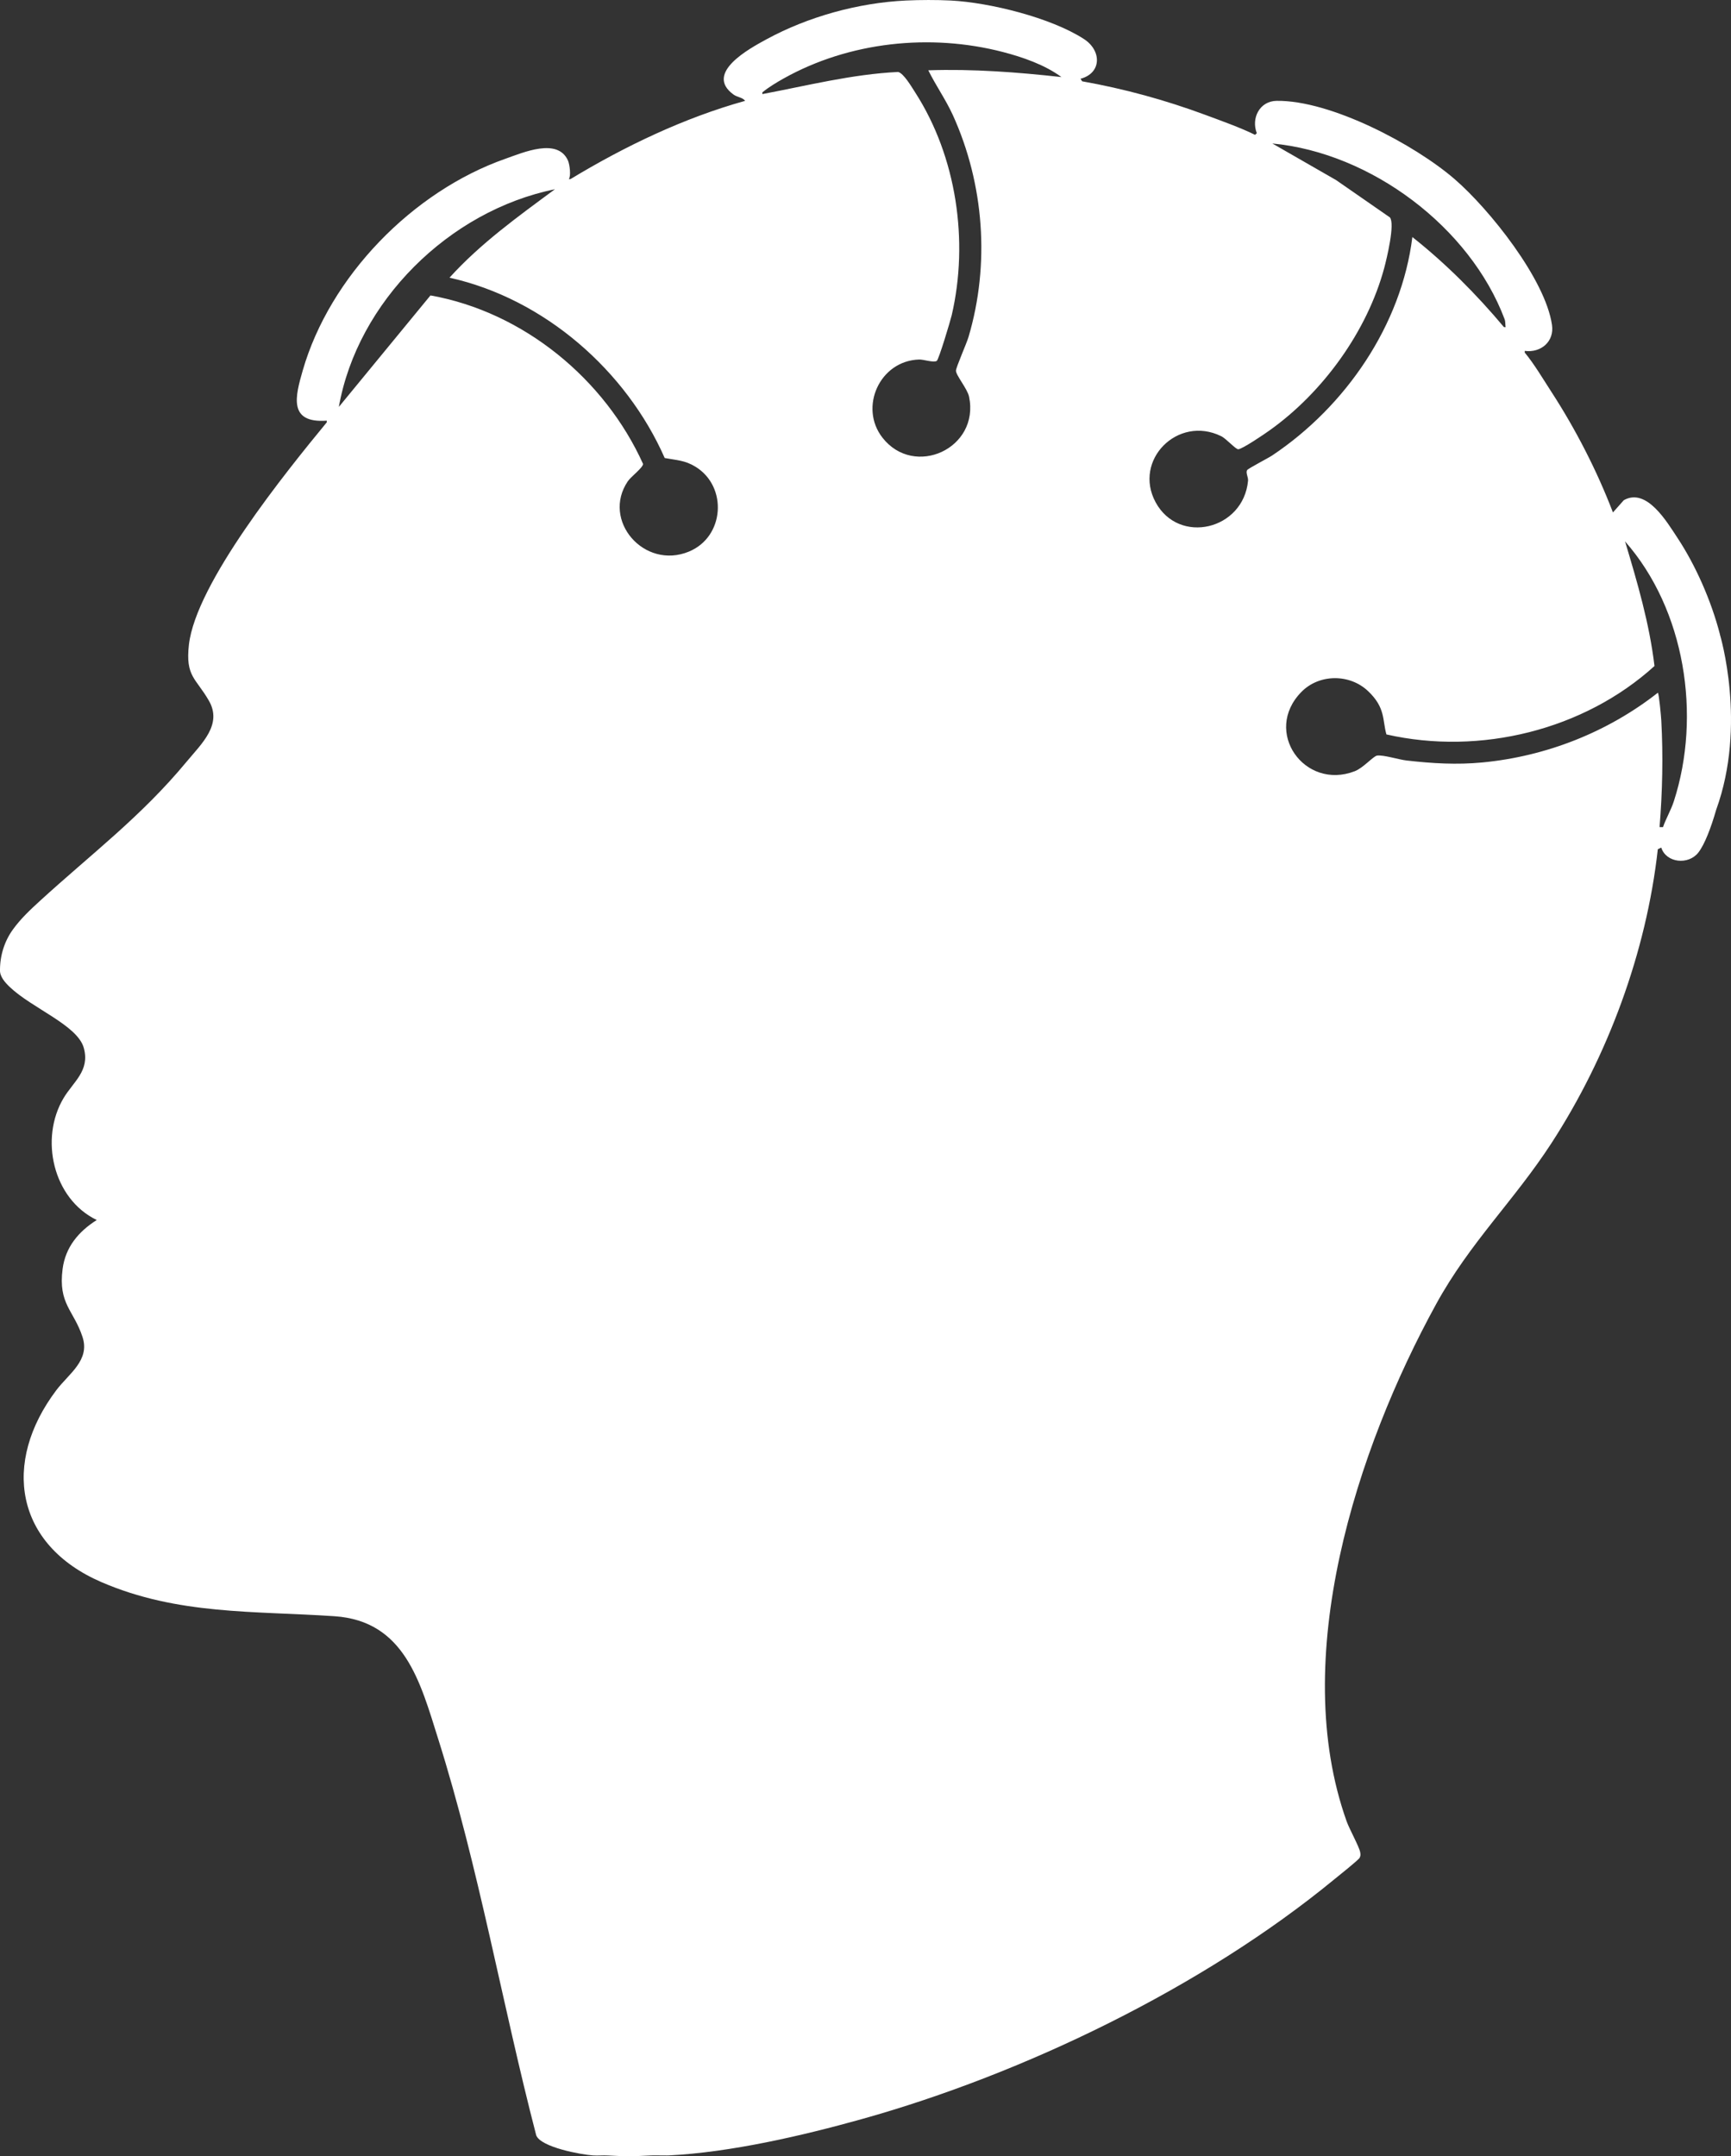 <svg width="53" height="66" viewBox="0 0 53 66" fill="none" xmlns="http://www.w3.org/2000/svg">
<rect x="0" y="0" width="53" height="66" fill="#333333" stroke="none"/>
<path d="M52.663 19.425C52.392 18.37 51.903 17.285 51.366 16.472C51.037 15.974 50.417 14.916 49.718 15.311L49.385 15.686C48.899 14.414 48.245 13.141 47.501 11.995C47.252 11.612 46.974 11.14 46.685 10.793V10.741C47.184 10.806 47.594 10.453 47.519 9.947C47.317 8.549 45.607 6.407 44.539 5.484C43.31 4.422 40.743 3.065 39.088 3.087C38.566 3.093 38.303 3.621 38.481 4.076L38.428 4.128C38.002 3.915 37.364 3.687 36.906 3.517C35.685 3.064 34.421 2.717 33.134 2.489L33.083 2.411C33.732 2.241 33.739 1.549 33.184 1.192C32.178 0.542 30.308 0.078 29.113 0.016C28.688 -0.006 28.162 -0.004 27.736 0.016C26.277 0.086 24.742 0.51 23.466 1.204C22.949 1.486 21.555 2.236 22.456 2.892C22.572 2.978 22.742 2.982 22.814 3.087C20.936 3.61 19.126 4.479 17.468 5.482H17.415C17.488 5.396 17.444 5.032 17.388 4.909C17.069 4.211 16.025 4.666 15.482 4.857C12.629 5.857 10.095 8.471 9.268 11.344C9.044 12.124 8.815 12.963 10.005 12.876V12.928C8.754 14.449 5.998 17.851 5.784 19.736C5.674 20.712 5.998 20.755 6.396 21.449C6.817 22.179 6.172 22.763 5.716 23.313C4.32 24.999 2.799 26.136 1.217 27.582C0.91 27.862 0.626 28.133 0.399 28.447C0.136 28.808 0 29.247 0 29.691C-0.009 29.89 0.147 30.066 0.295 30.209C0.983 30.867 2.382 31.383 2.568 32.085C2.754 32.777 2.248 33.109 1.947 33.612C1.209 34.849 1.617 36.695 2.962 37.345C2.406 37.697 2.005 38.172 1.917 38.841C1.777 39.919 2.257 40.103 2.526 40.923C2.763 41.64 2.106 42.048 1.723 42.556C0.055 44.769 0.455 47.282 3.101 48.427C5.443 49.439 7.781 49.307 10.241 49.473C12.39 49.617 12.869 51.492 13.415 53.224C14.661 57.171 15.377 61.359 16.419 65.366C16.567 65.729 17.779 65.951 18.153 65.978C18.304 65.989 18.461 65.971 18.614 65.98C19.045 66.007 19.476 66.006 19.908 65.98C20.011 65.974 20.115 65.981 20.218 65.978C20.305 65.975 20.395 65.983 20.482 65.978C22.375 65.882 24.546 65.379 26.369 64.871C31.365 63.477 36.844 60.82 40.834 57.543C40.957 57.442 41.597 56.935 41.63 56.866C41.661 56.799 41.659 56.77 41.647 56.699C41.619 56.532 41.313 55.984 41.231 55.75C39.457 50.775 41.528 44.369 43.975 39.913C45.007 38.034 46.359 36.752 47.499 34.998C49.228 32.337 50.408 29.148 50.759 25.996L50.864 25.944C51.014 26.416 51.696 26.486 52 26.097C52.194 25.848 52.389 25.335 52.546 24.788C53.495 22.179 52.662 19.427 52.662 19.427L52.663 19.425ZM21.095 16.884C19.721 17.451 18.411 15.928 19.223 14.731C19.314 14.594 19.687 14.316 19.69 14.202C18.52 11.611 16.039 9.553 13.18 9.043L10.375 12.456C10.944 9.236 13.745 6.452 16.991 5.793C15.86 6.628 14.708 7.455 13.763 8.5C16.67 9.146 19.177 11.349 20.352 14.02C20.719 14.089 20.967 14.086 21.297 14.288C22.286 14.898 22.183 16.434 21.096 16.883L21.095 16.884ZM29.174 3.522C30.133 5.634 30.314 8.089 29.655 10.312C29.593 10.521 29.275 11.234 29.27 11.344C29.263 11.482 29.619 11.897 29.671 12.143C30.001 13.73 27.992 14.642 27.02 13.398C26.294 12.47 26.934 11.042 28.141 11.005C28.282 11.001 28.585 11.108 28.682 11.047C28.744 11.007 29.099 9.821 29.14 9.648C29.666 7.383 29.289 4.799 28.023 2.832C27.92 2.675 27.666 2.233 27.495 2.203C26.084 2.272 24.72 2.621 23.342 2.88V2.828C23.536 2.668 23.773 2.526 23.994 2.402C26.002 1.278 28.486 1.014 30.711 1.593C31.323 1.752 31.996 1.987 32.499 2.359C31.145 2.21 29.789 2.106 28.423 2.152C28.654 2.621 28.956 3.045 29.174 3.523V3.522ZM38.213 14.715C38.071 16.224 36.095 16.688 35.383 15.375C34.685 14.087 36.062 12.7 37.389 13.351C37.546 13.427 37.837 13.759 37.915 13.752C38.048 13.74 38.714 13.288 38.868 13.177C40.511 12.009 41.861 10.137 42.383 8.201C42.459 7.915 42.718 6.85 42.556 6.655L40.911 5.514L38.957 4.392C41.989 4.678 45.01 6.962 46.066 9.765C46.101 9.855 46.084 9.956 46.102 10.014H46.049C45.211 9.014 44.271 8.068 43.244 7.256C42.91 9.946 41.207 12.436 38.952 13.942C38.829 14.024 38.221 14.337 38.186 14.389C38.133 14.47 38.224 14.605 38.213 14.72V14.715ZM51.251 24.524C51.162 24.802 51.002 25.067 50.919 25.318H50.813C50.9 24.241 50.925 23.141 50.866 22.064C50.86 21.94 50.796 21.231 50.76 21.205C49.228 22.407 47.35 23.152 45.387 23.339C44.598 23.414 43.852 23.369 43.067 23.279C42.833 23.253 42.35 23.1 42.162 23.129C42.048 23.147 41.737 23.509 41.48 23.607C39.941 24.203 38.652 22.392 39.848 21.179C40.391 20.626 41.324 20.62 41.888 21.155C42.43 21.668 42.324 22.049 42.45 22.481C45.317 23.132 48.499 22.346 50.657 20.387C50.503 19.084 50.131 17.823 49.756 16.572C51.596 18.664 52.098 21.902 51.251 24.524Z" fill="white"/>
</svg>
